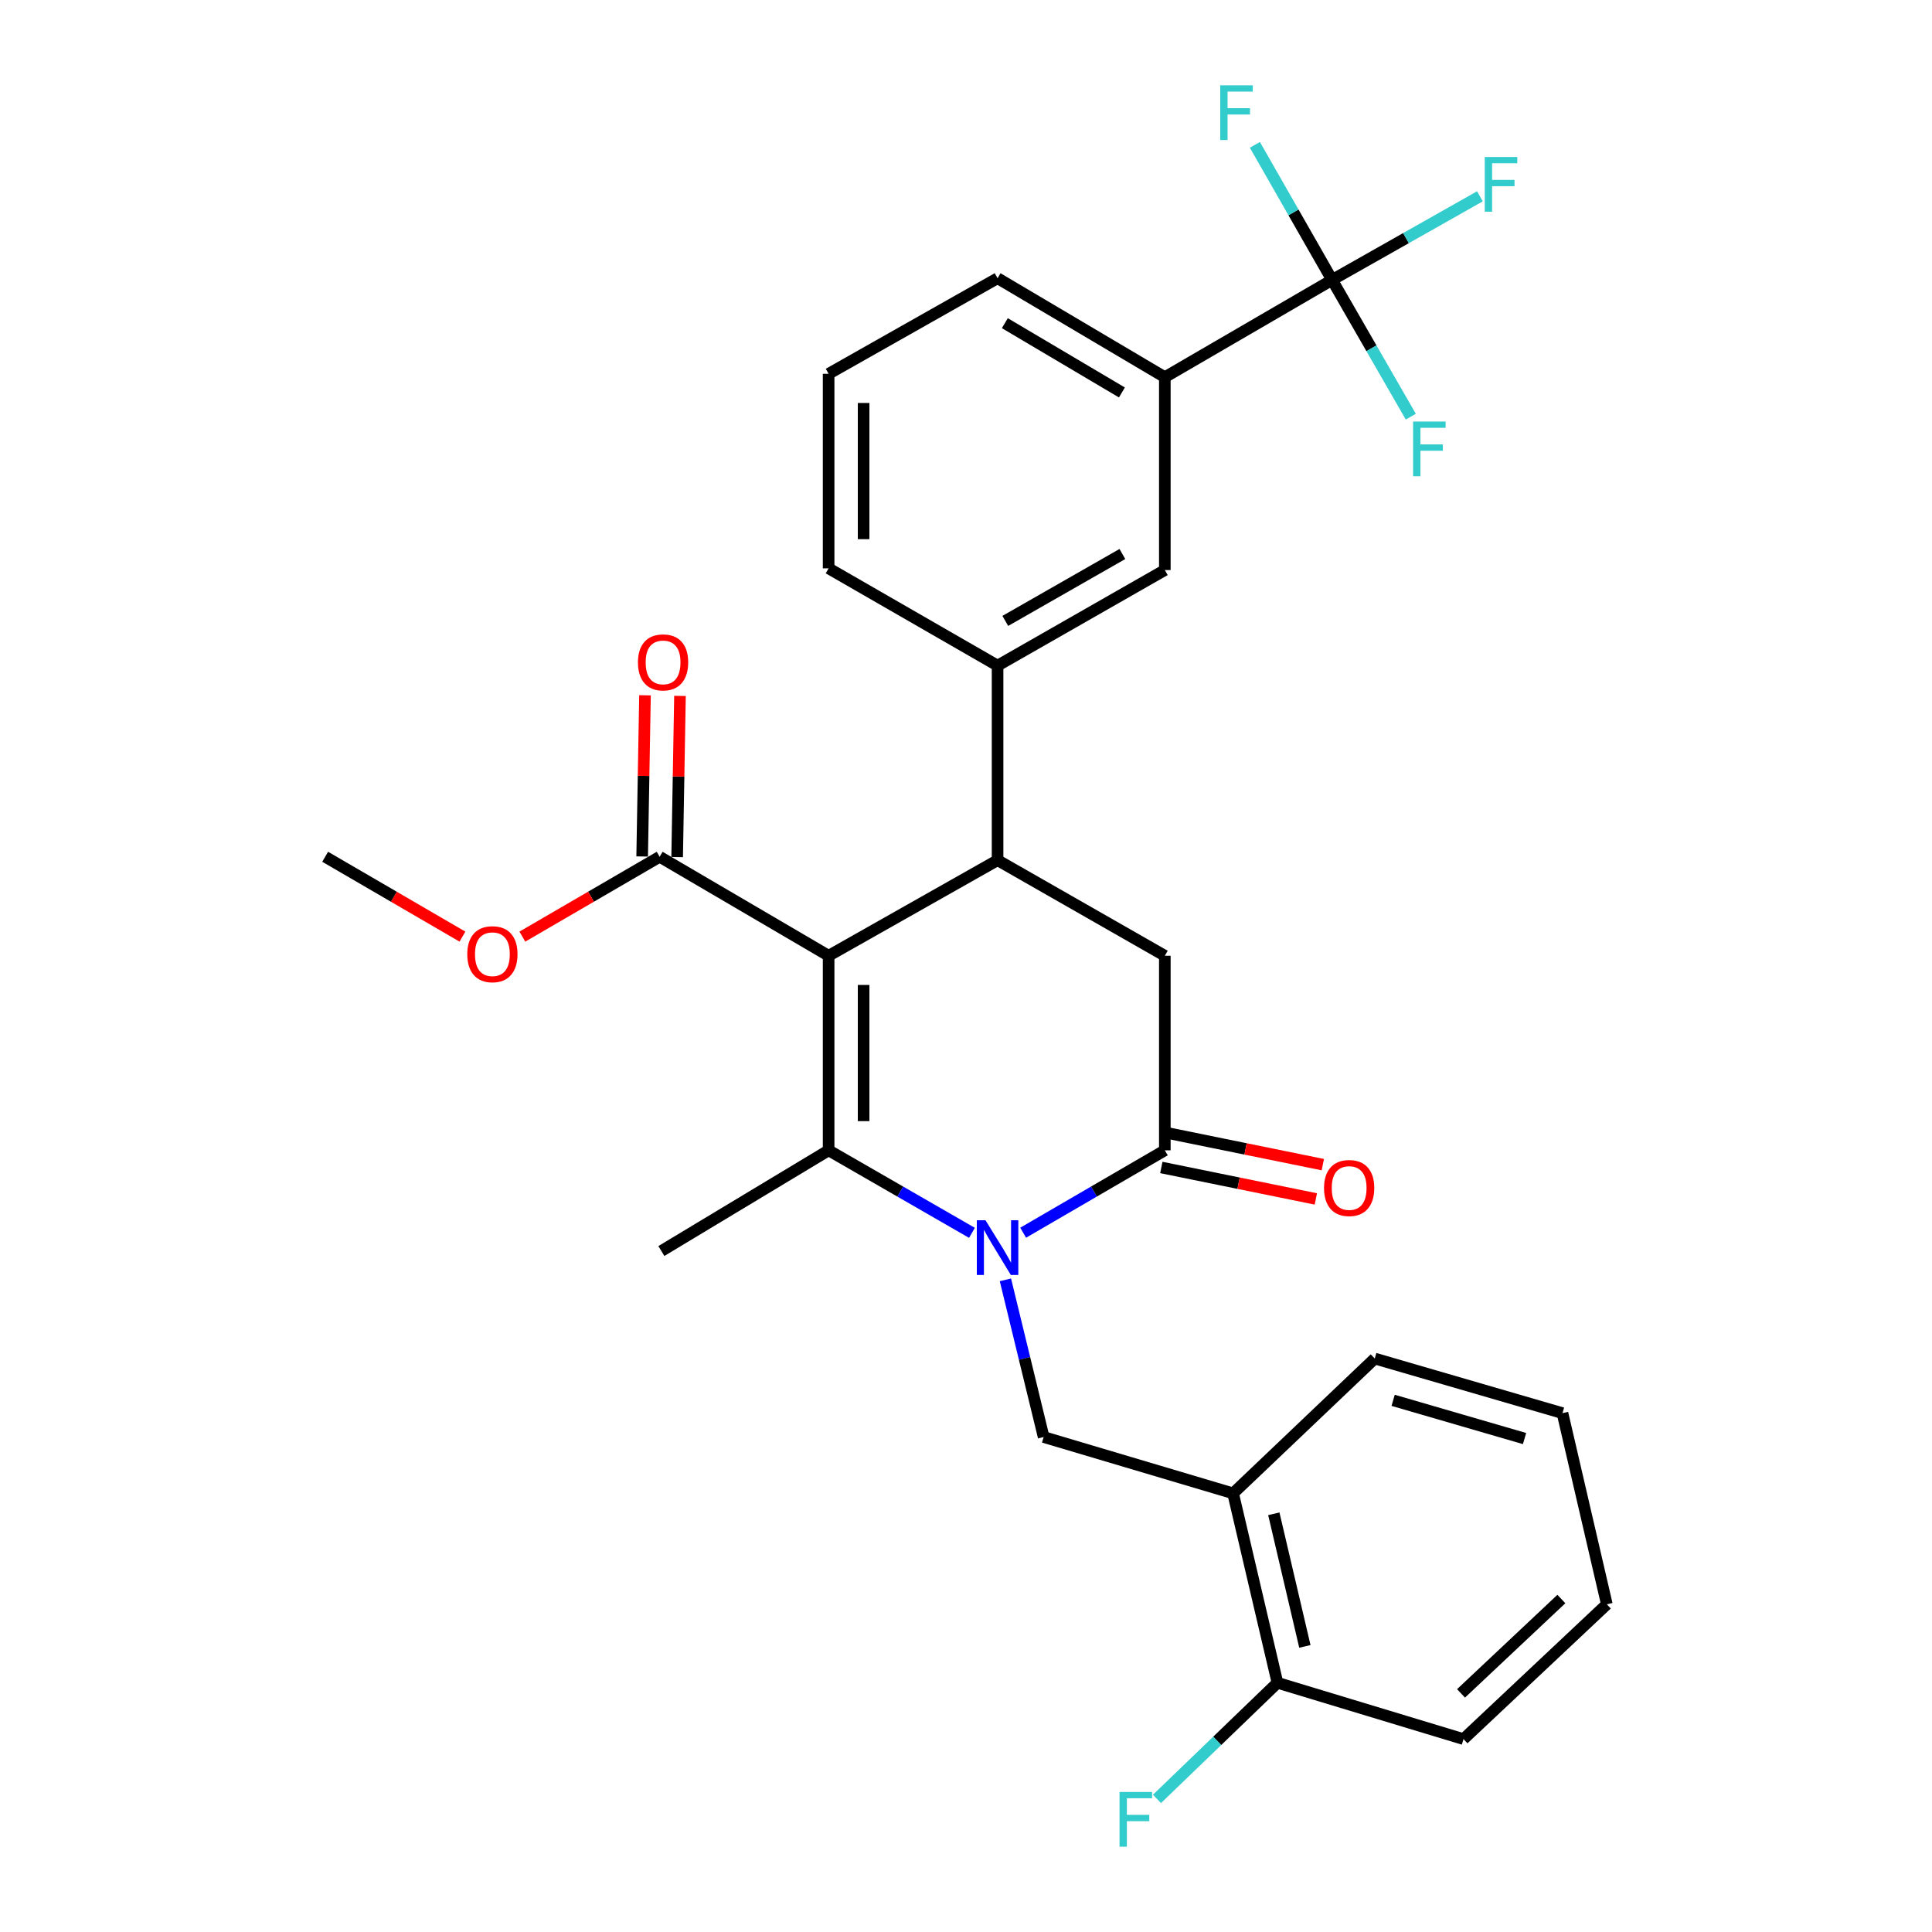 <?xml version='1.0' encoding='iso-8859-1'?>
<svg version='1.1' baseProfile='full'
              xmlns='http://www.w3.org/2000/svg'
                      xmlns:rdkit='http://www.rdkit.org/xml'
                      xmlns:xlink='http://www.w3.org/1999/xlink'
                  xml:space='preserve'
width='1000px' height='1000px' viewBox='0 0 1000 1000'>
<!-- END OF HEADER -->
<rect style='opacity:1.0;fill:#FFFFFF;stroke:none' width='1000' height='1000' x='0' y='0'> </rect>
<path class='bond-0' d='M 428.893,494.697 L 428.893,595.406' style='fill:none;fill-rule:evenodd;stroke:#000000;stroke-width:6px;stroke-linecap:butt;stroke-linejoin:miter;stroke-opacity:1' />
<path class='bond-0' d='M 447.005,509.804 L 447.005,580.3' style='fill:none;fill-rule:evenodd;stroke:#000000;stroke-width:6px;stroke-linecap:butt;stroke-linejoin:miter;stroke-opacity:1' />
<path class='bond-1' d='M 428.893,494.697 L 516.34,445.234' style='fill:none;fill-rule:evenodd;stroke:#000000;stroke-width:6px;stroke-linecap:butt;stroke-linejoin:miter;stroke-opacity:1' />
<path class='bond-2' d='M 428.893,494.697 L 341.436,443.463' style='fill:none;fill-rule:evenodd;stroke:#000000;stroke-width:6px;stroke-linecap:butt;stroke-linejoin:miter;stroke-opacity:1' />
<path class='bond-3' d='M 428.893,595.406 L 465.985,616.762' style='fill:none;fill-rule:evenodd;stroke:#000000;stroke-width:6px;stroke-linecap:butt;stroke-linejoin:miter;stroke-opacity:1' />
<path class='bond-3' d='M 465.985,616.762 L 503.078,638.119' style='fill:none;fill-rule:evenodd;stroke:#0000FF;stroke-width:6px;stroke-linecap:butt;stroke-linejoin:miter;stroke-opacity:1' />
<path class='bond-4' d='M 428.893,595.406 L 342.322,647.526' style='fill:none;fill-rule:evenodd;stroke:#000000;stroke-width:6px;stroke-linecap:butt;stroke-linejoin:miter;stroke-opacity:1' />
<path class='bond-5' d='M 529.584,638.053 L 566.248,616.729' style='fill:none;fill-rule:evenodd;stroke:#0000FF;stroke-width:6px;stroke-linecap:butt;stroke-linejoin:miter;stroke-opacity:1' />
<path class='bond-5' d='M 566.248,616.729 L 602.912,595.406' style='fill:none;fill-rule:evenodd;stroke:#000000;stroke-width:6px;stroke-linecap:butt;stroke-linejoin:miter;stroke-opacity:1' />
<path class='bond-6' d='M 520.399,662.438 L 530.298,703.123' style='fill:none;fill-rule:evenodd;stroke:#0000FF;stroke-width:6px;stroke-linecap:butt;stroke-linejoin:miter;stroke-opacity:1' />
<path class='bond-6' d='M 530.298,703.123 L 540.197,743.807' style='fill:none;fill-rule:evenodd;stroke:#000000;stroke-width:6px;stroke-linecap:butt;stroke-linejoin:miter;stroke-opacity:1' />
<path class='bond-7' d='M 602.912,595.406 L 602.912,494.697' style='fill:none;fill-rule:evenodd;stroke:#000000;stroke-width:6px;stroke-linecap:butt;stroke-linejoin:miter;stroke-opacity:1' />
<path class='bond-8' d='M 601.105,604.279 L 641.091,612.423' style='fill:none;fill-rule:evenodd;stroke:#000000;stroke-width:6px;stroke-linecap:butt;stroke-linejoin:miter;stroke-opacity:1' />
<path class='bond-8' d='M 641.091,612.423 L 681.077,620.566' style='fill:none;fill-rule:evenodd;stroke:#FF0000;stroke-width:6px;stroke-linecap:butt;stroke-linejoin:miter;stroke-opacity:1' />
<path class='bond-8' d='M 604.719,586.532 L 644.705,594.676' style='fill:none;fill-rule:evenodd;stroke:#000000;stroke-width:6px;stroke-linecap:butt;stroke-linejoin:miter;stroke-opacity:1' />
<path class='bond-8' d='M 644.705,594.676 L 684.691,602.819' style='fill:none;fill-rule:evenodd;stroke:#FF0000;stroke-width:6px;stroke-linecap:butt;stroke-linejoin:miter;stroke-opacity:1' />
<path class='bond-9' d='M 602.912,494.697 L 516.34,445.234' style='fill:none;fill-rule:evenodd;stroke:#000000;stroke-width:6px;stroke-linecap:butt;stroke-linejoin:miter;stroke-opacity:1' />
<path class='bond-10' d='M 516.34,445.234 L 516.34,344.525' style='fill:none;fill-rule:evenodd;stroke:#000000;stroke-width:6px;stroke-linecap:butt;stroke-linejoin:miter;stroke-opacity:1' />
<path class='bond-11' d='M 638.249,772.956 L 661.21,871.009' style='fill:none;fill-rule:evenodd;stroke:#000000;stroke-width:6px;stroke-linecap:butt;stroke-linejoin:miter;stroke-opacity:1' />
<path class='bond-11' d='M 659.327,783.535 L 675.4,852.171' style='fill:none;fill-rule:evenodd;stroke:#000000;stroke-width:6px;stroke-linecap:butt;stroke-linejoin:miter;stroke-opacity:1' />
<path class='bond-12' d='M 638.249,772.956 L 540.197,743.807' style='fill:none;fill-rule:evenodd;stroke:#000000;stroke-width:6px;stroke-linecap:butt;stroke-linejoin:miter;stroke-opacity:1' />
<path class='bond-13' d='M 638.249,772.956 L 711.569,703.178' style='fill:none;fill-rule:evenodd;stroke:#000000;stroke-width:6px;stroke-linecap:butt;stroke-linejoin:miter;stroke-opacity:1' />
<path class='bond-14' d='M 350.49,443.622 L 351.224,401.912' style='fill:none;fill-rule:evenodd;stroke:#000000;stroke-width:6px;stroke-linecap:butt;stroke-linejoin:miter;stroke-opacity:1' />
<path class='bond-14' d='M 351.224,401.912 L 351.957,360.201' style='fill:none;fill-rule:evenodd;stroke:#FF0000;stroke-width:6px;stroke-linecap:butt;stroke-linejoin:miter;stroke-opacity:1' />
<path class='bond-14' d='M 332.382,443.304 L 333.115,401.593' style='fill:none;fill-rule:evenodd;stroke:#000000;stroke-width:6px;stroke-linecap:butt;stroke-linejoin:miter;stroke-opacity:1' />
<path class='bond-14' d='M 333.115,401.593 L 333.849,359.883' style='fill:none;fill-rule:evenodd;stroke:#FF0000;stroke-width:6px;stroke-linecap:butt;stroke-linejoin:miter;stroke-opacity:1' />
<path class='bond-15' d='M 341.436,443.463 L 305.902,464.129' style='fill:none;fill-rule:evenodd;stroke:#000000;stroke-width:6px;stroke-linecap:butt;stroke-linejoin:miter;stroke-opacity:1' />
<path class='bond-15' d='M 305.902,464.129 L 270.368,484.795' style='fill:none;fill-rule:evenodd;stroke:#FF0000;stroke-width:6px;stroke-linecap:butt;stroke-linejoin:miter;stroke-opacity:1' />
<path class='bond-16' d='M 239.361,484.794 L 203.832,464.129' style='fill:none;fill-rule:evenodd;stroke:#FF0000;stroke-width:6px;stroke-linecap:butt;stroke-linejoin:miter;stroke-opacity:1' />
<path class='bond-16' d='M 203.832,464.129 L 168.303,443.463' style='fill:none;fill-rule:evenodd;stroke:#000000;stroke-width:6px;stroke-linecap:butt;stroke-linejoin:miter;stroke-opacity:1' />
<path class='bond-17' d='M 661.21,871.009 L 630.033,901.061' style='fill:none;fill-rule:evenodd;stroke:#000000;stroke-width:6px;stroke-linecap:butt;stroke-linejoin:miter;stroke-opacity:1' />
<path class='bond-17' d='M 630.033,901.061 L 598.856,931.113' style='fill:none;fill-rule:evenodd;stroke:#33CCCC;stroke-width:6px;stroke-linecap:butt;stroke-linejoin:miter;stroke-opacity:1' />
<path class='bond-18' d='M 661.21,871.009 L 757.502,900.158' style='fill:none;fill-rule:evenodd;stroke:#000000;stroke-width:6px;stroke-linecap:butt;stroke-linejoin:miter;stroke-opacity:1' />
<path class='bond-19' d='M 602.912,195.238 L 516.34,144.004' style='fill:none;fill-rule:evenodd;stroke:#000000;stroke-width:6px;stroke-linecap:butt;stroke-linejoin:miter;stroke-opacity:1' />
<path class='bond-19' d='M 580.702,203.139 L 520.102,167.275' style='fill:none;fill-rule:evenodd;stroke:#000000;stroke-width:6px;stroke-linecap:butt;stroke-linejoin:miter;stroke-opacity:1' />
<path class='bond-20' d='M 602.912,195.238 L 602.912,295.061' style='fill:none;fill-rule:evenodd;stroke:#000000;stroke-width:6px;stroke-linecap:butt;stroke-linejoin:miter;stroke-opacity:1' />
<path class='bond-21' d='M 602.912,195.238 L 689.484,144.889' style='fill:none;fill-rule:evenodd;stroke:#000000;stroke-width:6px;stroke-linecap:butt;stroke-linejoin:miter;stroke-opacity:1' />
<path class='bond-22' d='M 516.34,144.004 L 428.893,193.477' style='fill:none;fill-rule:evenodd;stroke:#000000;stroke-width:6px;stroke-linecap:butt;stroke-linejoin:miter;stroke-opacity:1' />
<path class='bond-23' d='M 428.893,193.477 L 428.893,294.176' style='fill:none;fill-rule:evenodd;stroke:#000000;stroke-width:6px;stroke-linecap:butt;stroke-linejoin:miter;stroke-opacity:1' />
<path class='bond-23' d='M 447.005,208.582 L 447.005,279.071' style='fill:none;fill-rule:evenodd;stroke:#000000;stroke-width:6px;stroke-linecap:butt;stroke-linejoin:miter;stroke-opacity:1' />
<path class='bond-24' d='M 428.893,294.176 L 516.34,344.525' style='fill:none;fill-rule:evenodd;stroke:#000000;stroke-width:6px;stroke-linecap:butt;stroke-linejoin:miter;stroke-opacity:1' />
<path class='bond-25' d='M 516.34,344.525 L 602.912,295.061' style='fill:none;fill-rule:evenodd;stroke:#000000;stroke-width:6px;stroke-linecap:butt;stroke-linejoin:miter;stroke-opacity:1' />
<path class='bond-25' d='M 520.341,321.38 L 580.941,286.755' style='fill:none;fill-rule:evenodd;stroke:#000000;stroke-width:6px;stroke-linecap:butt;stroke-linejoin:miter;stroke-opacity:1' />
<path class='bond-26' d='M 689.484,144.889 L 727.741,123.249' style='fill:none;fill-rule:evenodd;stroke:#000000;stroke-width:6px;stroke-linecap:butt;stroke-linejoin:miter;stroke-opacity:1' />
<path class='bond-26' d='M 727.741,123.249 L 765.999,101.609' style='fill:none;fill-rule:evenodd;stroke:#33CCCC;stroke-width:6px;stroke-linecap:butt;stroke-linejoin:miter;stroke-opacity:1' />
<path class='bond-27' d='M 689.484,144.889 L 709.856,180.276' style='fill:none;fill-rule:evenodd;stroke:#000000;stroke-width:6px;stroke-linecap:butt;stroke-linejoin:miter;stroke-opacity:1' />
<path class='bond-27' d='M 709.856,180.276 L 730.229,215.663' style='fill:none;fill-rule:evenodd;stroke:#33CCCC;stroke-width:6px;stroke-linecap:butt;stroke-linejoin:miter;stroke-opacity:1' />
<path class='bond-28' d='M 689.484,144.889 L 669.505,109.929' style='fill:none;fill-rule:evenodd;stroke:#000000;stroke-width:6px;stroke-linecap:butt;stroke-linejoin:miter;stroke-opacity:1' />
<path class='bond-28' d='M 669.505,109.929 L 649.527,74.97' style='fill:none;fill-rule:evenodd;stroke:#33CCCC;stroke-width:6px;stroke-linecap:butt;stroke-linejoin:miter;stroke-opacity:1' />
<path class='bond-29' d='M 711.569,703.178 L 808.736,731.441' style='fill:none;fill-rule:evenodd;stroke:#000000;stroke-width:6px;stroke-linecap:butt;stroke-linejoin:miter;stroke-opacity:1' />
<path class='bond-29' d='M 721.086,724.808 L 789.103,744.592' style='fill:none;fill-rule:evenodd;stroke:#000000;stroke-width:6px;stroke-linecap:butt;stroke-linejoin:miter;stroke-opacity:1' />
<path class='bond-30' d='M 757.502,900.158 L 831.697,830.379' style='fill:none;fill-rule:evenodd;stroke:#000000;stroke-width:6px;stroke-linecap:butt;stroke-linejoin:miter;stroke-opacity:1' />
<path class='bond-30' d='M 756.223,876.498 L 808.16,827.653' style='fill:none;fill-rule:evenodd;stroke:#000000;stroke-width:6px;stroke-linecap:butt;stroke-linejoin:miter;stroke-opacity:1' />
<path class='bond-31' d='M 808.736,731.441 L 831.697,830.379' style='fill:none;fill-rule:evenodd;stroke:#000000;stroke-width:6px;stroke-linecap:butt;stroke-linejoin:miter;stroke-opacity:1' />
<path  class='atom-2' d='M 510.08 631.595
L 519.36 646.595
Q 520.28 648.075, 521.76 650.755
Q 523.24 653.435, 523.32 653.595
L 523.32 631.595
L 527.08 631.595
L 527.08 659.915
L 523.2 659.915
L 513.24 643.515
Q 512.08 641.595, 510.84 639.395
Q 509.64 637.195, 509.28 636.515
L 509.28 659.915
L 505.6 659.915
L 505.6 631.595
L 510.08 631.595
' fill='#0000FF'/>
<path  class='atom-8' d='M 330.207 342.844
Q 330.207 336.044, 333.567 332.244
Q 336.927 328.444, 343.207 328.444
Q 349.487 328.444, 352.847 332.244
Q 356.207 336.044, 356.207 342.844
Q 356.207 349.724, 352.807 353.644
Q 349.407 357.524, 343.207 357.524
Q 336.967 357.524, 333.567 353.644
Q 330.207 349.764, 330.207 342.844
M 343.207 354.324
Q 347.527 354.324, 349.847 351.444
Q 352.207 348.524, 352.207 342.844
Q 352.207 337.284, 349.847 334.484
Q 347.527 331.644, 343.207 331.644
Q 338.887 331.644, 336.527 334.444
Q 334.207 337.244, 334.207 342.844
Q 334.207 348.564, 336.527 351.444
Q 338.887 354.324, 343.207 354.324
' fill='#FF0000'/>
<path  class='atom-9' d='M 241.864 493.892
Q 241.864 487.092, 245.224 483.292
Q 248.584 479.492, 254.864 479.492
Q 261.144 479.492, 264.504 483.292
Q 267.864 487.092, 267.864 493.892
Q 267.864 500.772, 264.464 504.692
Q 261.064 508.572, 254.864 508.572
Q 248.624 508.572, 245.224 504.692
Q 241.864 500.812, 241.864 493.892
M 254.864 505.372
Q 259.184 505.372, 261.504 502.492
Q 263.864 499.572, 263.864 493.892
Q 263.864 488.332, 261.504 485.532
Q 259.184 482.692, 254.864 482.692
Q 250.544 482.692, 248.184 485.492
Q 245.864 488.292, 245.864 493.892
Q 245.864 499.612, 248.184 502.492
Q 250.544 505.372, 254.864 505.372
' fill='#FF0000'/>
<path  class='atom-10' d='M 685.318 614.915
Q 685.318 608.115, 688.678 604.315
Q 692.038 600.515, 698.318 600.515
Q 704.598 600.515, 707.958 604.315
Q 711.318 608.115, 711.318 614.915
Q 711.318 621.795, 707.918 625.715
Q 704.518 629.595, 698.318 629.595
Q 692.078 629.595, 688.678 625.715
Q 685.318 621.835, 685.318 614.915
M 698.318 626.395
Q 702.638 626.395, 704.958 623.515
Q 707.318 620.595, 707.318 614.915
Q 707.318 609.355, 704.958 606.555
Q 702.638 603.715, 698.318 603.715
Q 693.998 603.715, 691.638 606.515
Q 689.318 609.315, 689.318 614.915
Q 689.318 620.635, 691.638 623.515
Q 693.998 626.395, 698.318 626.395
' fill='#FF0000'/>
<path  class='atom-12' d='M 579.47 927.523
L 596.31 927.523
L 596.31 930.763
L 583.27 930.763
L 583.27 939.363
L 594.87 939.363
L 594.87 942.643
L 583.27 942.643
L 583.27 955.843
L 579.47 955.843
L 579.47 927.523
' fill='#33CCCC'/>
<path  class='atom-23' d='M 768.511 81.265
L 785.351 81.265
L 785.351 84.505
L 772.311 84.505
L 772.311 93.105
L 783.911 93.105
L 783.911 96.385
L 772.311 96.385
L 772.311 109.585
L 768.511 109.585
L 768.511 81.265
' fill='#33CCCC'/>
<path  class='atom-24' d='M 731.413 218.186
L 748.253 218.186
L 748.253 221.426
L 735.213 221.426
L 735.213 230.026
L 746.813 230.026
L 746.813 233.306
L 735.213 233.306
L 735.213 246.506
L 731.413 246.506
L 731.413 218.186
' fill='#33CCCC'/>
<path  class='atom-25' d='M 631.59 44.157
L 648.43 44.157
L 648.43 47.397
L 635.39 47.397
L 635.39 55.997
L 646.99 55.997
L 646.99 59.277
L 635.39 59.277
L 635.39 72.477
L 631.59 72.477
L 631.59 44.157
' fill='#33CCCC'/>
</svg>
